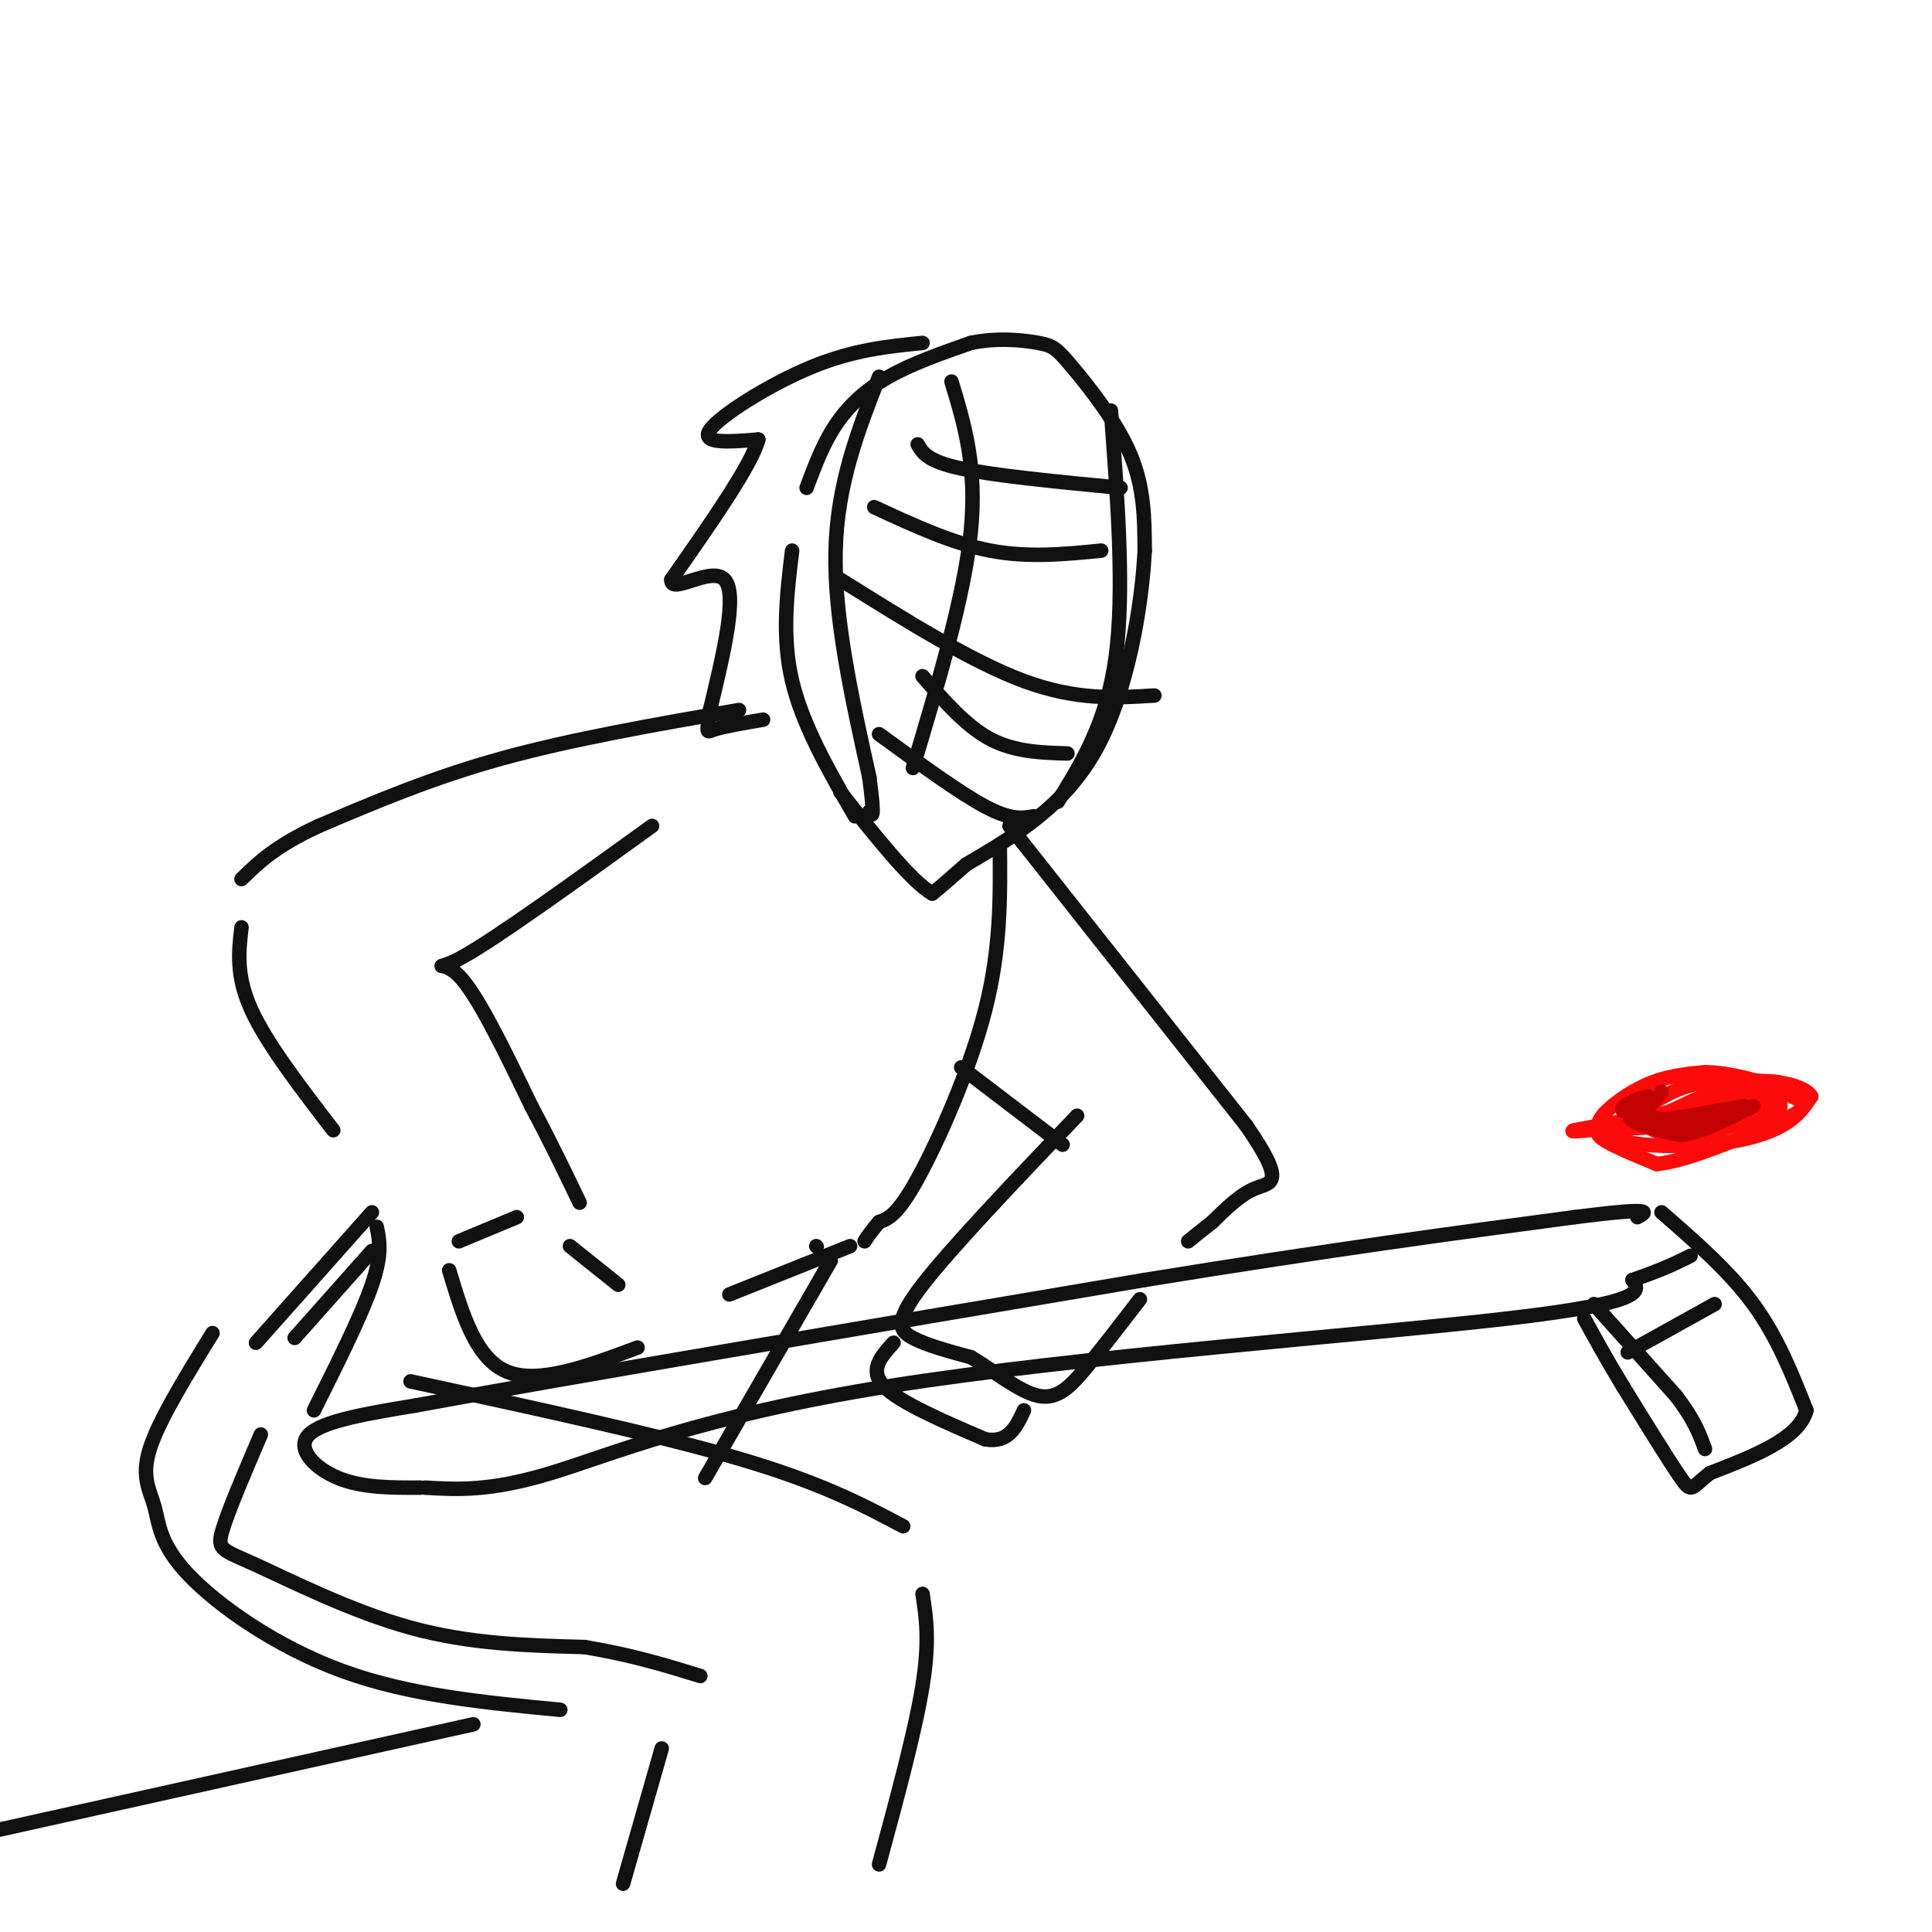 <svg viewBox='0 0 400 400' version='1.1' xmlns='http://www.w3.org/2000/svg' xmlns:xlink='http://www.w3.org/1999/xlink'><g fill='none' stroke='rgb(17,17,17)' stroke-width='3' stroke-linecap='round' stroke-linejoin='round'><path d='M164,114c-1.083,8.917 -2.167,17.833 0,27c2.167,9.167 7.583,18.583 13,28'/><path d='M167,101c1.689,-4.533 3.378,-9.067 6,-13c2.622,-3.933 6.178,-7.267 11,-10c4.822,-2.733 10.911,-4.867 17,-7'/><path d='M201,71c5.558,-1.163 10.954,-0.569 14,0c3.046,0.569 3.743,1.115 7,5c3.257,3.885 9.073,11.110 12,18c2.927,6.890 2.963,13.445 3,20'/><path d='M237,114c-0.556,11.156 -3.444,29.044 -10,41c-6.556,11.956 -16.778,17.978 -27,24'/><path d='M200,179c-5.667,5.000 -6.333,5.500 -7,6'/><path d='M193,185c-4.333,-2.500 -11.667,-11.750 -19,-21'/><path d='M182,78c-4.333,11.083 -8.667,22.167 -9,36c-0.333,13.833 3.333,30.417 7,47'/><path d='M180,161c1.167,9.000 0.583,8.000 0,7'/><path d='M181,105c8.083,3.750 16.167,7.500 24,9c7.833,1.500 15.417,0.750 23,0'/><path d='M174,120c13.583,8.500 27.167,17.000 38,21c10.833,4.000 18.917,3.500 27,3'/><path d='M191,140c4.500,5.167 9.000,10.333 14,13c5.000,2.667 10.500,2.833 16,3'/><path d='M182,152c8.333,6.083 16.667,12.167 22,15c5.333,2.833 7.667,2.417 10,2'/><path d='M190,92c1.000,1.750 2.000,3.500 9,5c7.000,1.500 20.000,2.750 33,4'/><path d='M197,79c2.667,8.833 5.333,17.667 4,31c-1.333,13.333 -6.667,31.167 -12,49'/><path d='M230,85c1.417,18.750 2.833,37.500 1,51c-1.833,13.500 -6.917,21.750 -12,30'/><path d='M153,147c-17.250,3.000 -34.500,6.000 -49,10c-14.500,4.000 -26.250,9.000 -38,14'/><path d='M66,171c-9.000,4.167 -12.500,7.583 -16,11'/><path d='M207,175c0.111,10.667 0.222,21.333 -3,34c-3.222,12.667 -9.778,27.333 -14,35c-4.222,7.667 -6.111,8.333 -8,9'/><path d='M182,253c-1.833,2.167 -2.417,3.083 -3,4'/><path d='M209,171c0.000,0.000 49.000,62.000 49,62'/><path d='M258,233c8.467,12.222 5.133,11.778 2,13c-3.133,1.222 -6.067,4.111 -9,7'/><path d='M251,253c-2.333,1.833 -3.667,2.917 -5,4'/><path d='M199,221c0.000,0.000 21.000,16.000 21,16'/><path d='M223,231c-13.022,13.644 -26.044,27.289 -32,35c-5.956,7.711 -4.844,9.489 -2,11c2.844,1.511 7.422,2.756 12,4'/><path d='M201,281c4.560,2.619 9.958,7.167 14,8c4.042,0.833 6.726,-2.048 10,-6c3.274,-3.952 7.137,-8.976 11,-14'/><path d='M50,192c-0.583,5.000 -1.167,10.000 2,17c3.167,7.000 10.083,16.000 17,25'/><path d='M135,171c-16.022,11.556 -32.044,23.111 -39,27c-6.956,3.889 -4.844,0.111 -1,4c3.844,3.889 9.422,15.444 15,27'/><path d='M110,229c4.167,7.833 7.083,13.917 10,20'/><path d='M95,257c0.000,0.000 12.000,-5.000 12,-5'/><path d='M169,258c0.000,0.000 0.100,0.100 0.1,0.1'/><path d='M176,258c0.000,0.000 -25.000,10.000 -25,10'/><path d='M172,261c0.000,0.000 -26.000,45.000 -26,45'/><path d='M78,254c0.583,2.833 1.167,5.667 -1,12c-2.167,6.333 -7.083,16.167 -12,26'/><path d='M77,259c0.000,0.000 -16.000,18.000 -16,18'/><path d='M77,251c0.000,0.000 -24.000,27.000 -24,27'/><path d='M85,286c25.500,5.500 51.000,11.000 68,16c17.000,5.000 25.500,9.500 34,14'/><path d='M54,297c-3.435,8.024 -6.869,16.048 -8,20c-1.131,3.952 0.042,3.833 7,7c6.958,3.167 19.702,9.619 32,13c12.298,3.381 24.149,3.690 36,4'/><path d='M121,341c10.000,1.667 17.000,3.833 24,6'/><path d='M44,276c-5.579,9.062 -11.158,18.124 -13,24c-1.842,5.876 0.053,8.565 1,12c0.947,3.435 0.947,7.617 7,14c6.053,6.383 18.158,14.967 32,20c13.842,5.033 29.421,6.517 45,8'/><path d='M137,362c0.000,0.000 -8.000,28.000 -8,28'/><path d='M191,330c0.750,4.833 1.500,9.667 0,19c-1.500,9.333 -5.250,23.167 -9,37'/><path d='M98,357c0.000,0.000 -108.000,24.000 -108,24'/><path d='M118,258c0.000,0.000 10.000,8.000 10,8'/><path d='M93,263c2.750,9.167 5.500,18.333 12,21c6.500,2.667 16.750,-1.167 27,-5'/><path d='M191,71c-7.156,0.711 -14.311,1.422 -23,5c-8.689,3.578 -18.911,10.022 -21,13c-2.089,2.978 3.956,2.489 10,2'/><path d='M157,91c-1.333,5.167 -9.667,17.083 -18,29'/><path d='M139,120c-0.222,3.311 8.222,-2.911 11,0c2.778,2.911 -0.111,14.956 -3,27'/><path d='M147,147c-0.689,5.178 -0.911,4.622 1,4c1.911,-0.622 5.956,-1.311 10,-2'/><path d='M185,278c-2.583,2.833 -5.167,5.667 -2,9c3.167,3.333 12.083,7.167 21,11'/><path d='M204,298c4.833,0.833 6.417,-2.583 8,-6'/><path d='M88,308c6.726,0.399 13.452,0.798 26,-3c12.548,-3.798 30.917,-11.792 70,-18c39.083,-6.208 98.881,-10.631 128,-14c29.119,-3.369 27.560,-5.685 26,-8'/><path d='M338,265c6.333,-2.167 9.167,-3.583 12,-5'/><path d='M87,308c-6.022,0.022 -12.044,0.044 -17,-2c-4.956,-2.044 -8.844,-6.156 -6,-9c2.844,-2.844 12.422,-4.422 22,-6'/><path d='M86,291c28.833,-5.333 89.917,-15.667 151,-26'/><path d='M237,265c40.000,-6.500 64.500,-9.750 89,-13'/><path d='M326,252c17.000,-2.167 15.000,-1.083 13,0'/><path d='M330,270c0.000,0.000 17.000,19.000 17,19'/><path d='M347,289c3.833,5.000 4.917,8.000 6,11'/><path d='M344,251c7.000,6.083 14.000,12.167 19,19c5.000,6.833 8.000,14.417 11,22'/><path d='M374,292c-1.500,5.833 -10.750,9.417 -20,13'/><path d='M354,305c-3.911,3.089 -3.689,4.311 -6,1c-2.311,-3.311 -7.156,-11.156 -12,-19'/><path d='M336,287c-3.333,-5.500 -5.667,-9.750 -8,-14'/><path d='M337,280c0.000,0.000 18.000,-10.000 18,-10'/></g>
<g fill='none' stroke='rgb(253,10,10)' stroke-width='3' stroke-linecap='round' stroke-linejoin='round'><path d='M368,224c-6.667,-0.417 -13.333,-0.833 -19,1c-5.667,1.833 -10.333,5.917 -15,10'/><path d='M334,235c1.095,2.167 11.333,2.583 19,2c7.667,-0.583 12.762,-2.167 16,-4c3.238,-1.833 4.619,-3.917 6,-6'/><path d='M375,227c-0.978,-1.867 -6.422,-3.533 -12,-3c-5.578,0.533 -11.289,3.267 -17,6'/><path d='M346,230c-4.083,1.429 -5.792,2.000 -5,3c0.792,1.000 4.083,2.429 9,2c4.917,-0.429 11.458,-2.714 18,-5'/><path d='M368,230c2.155,-1.857 -1.458,-4.000 -8,-3c-6.542,1.000 -16.012,5.143 -16,6c0.012,0.857 9.506,-1.571 19,-4'/><path d='M363,229c5.133,-1.378 8.467,-2.822 2,-2c-6.467,0.822 -22.733,3.911 -39,7'/><path d='M326,234c-2.822,0.778 9.622,-0.778 13,-1c3.378,-0.222 -2.311,0.889 -8,2'/><path d='M331,235c0.667,1.333 6.333,3.667 12,6'/><path d='M343,241c6.667,-0.667 17.333,-5.333 28,-10'/><path d='M371,231c4.369,-2.381 1.292,-3.333 0,-4c-1.292,-0.667 -0.798,-1.048 -5,0c-4.202,1.048 -13.101,3.524 -22,6'/><path d='M344,233c-5.833,1.000 -9.417,0.500 -13,0'/><path d='M331,233c-0.600,-1.644 4.400,-5.756 9,-8c4.600,-2.244 8.800,-2.622 13,-3'/><path d='M353,222c4.667,0.000 9.833,1.500 15,3'/></g>
<g fill='none' stroke='rgb(195,1,1)' stroke-width='3' stroke-linecap='round' stroke-linejoin='round'><path d='M344,226c0.000,0.000 -5.000,6.000 -5,6'/><path d='M339,232c2.833,0.500 12.417,-1.250 22,-3'/><path d='M361,229c1.667,0.000 -5.167,1.500 -12,3'/><path d='M349,232c-4.167,0.167 -8.583,-0.917 -13,-2'/><path d='M336,230c-0.822,-1.067 3.622,-2.733 5,-3c1.378,-0.267 -0.311,0.867 -2,2'/><path d='M339,229c-0.978,0.844 -2.422,1.956 -1,3c1.422,1.044 5.711,2.022 10,3'/><path d='M348,235c4.167,-0.500 9.583,-3.250 15,-6'/></g>
</svg>
